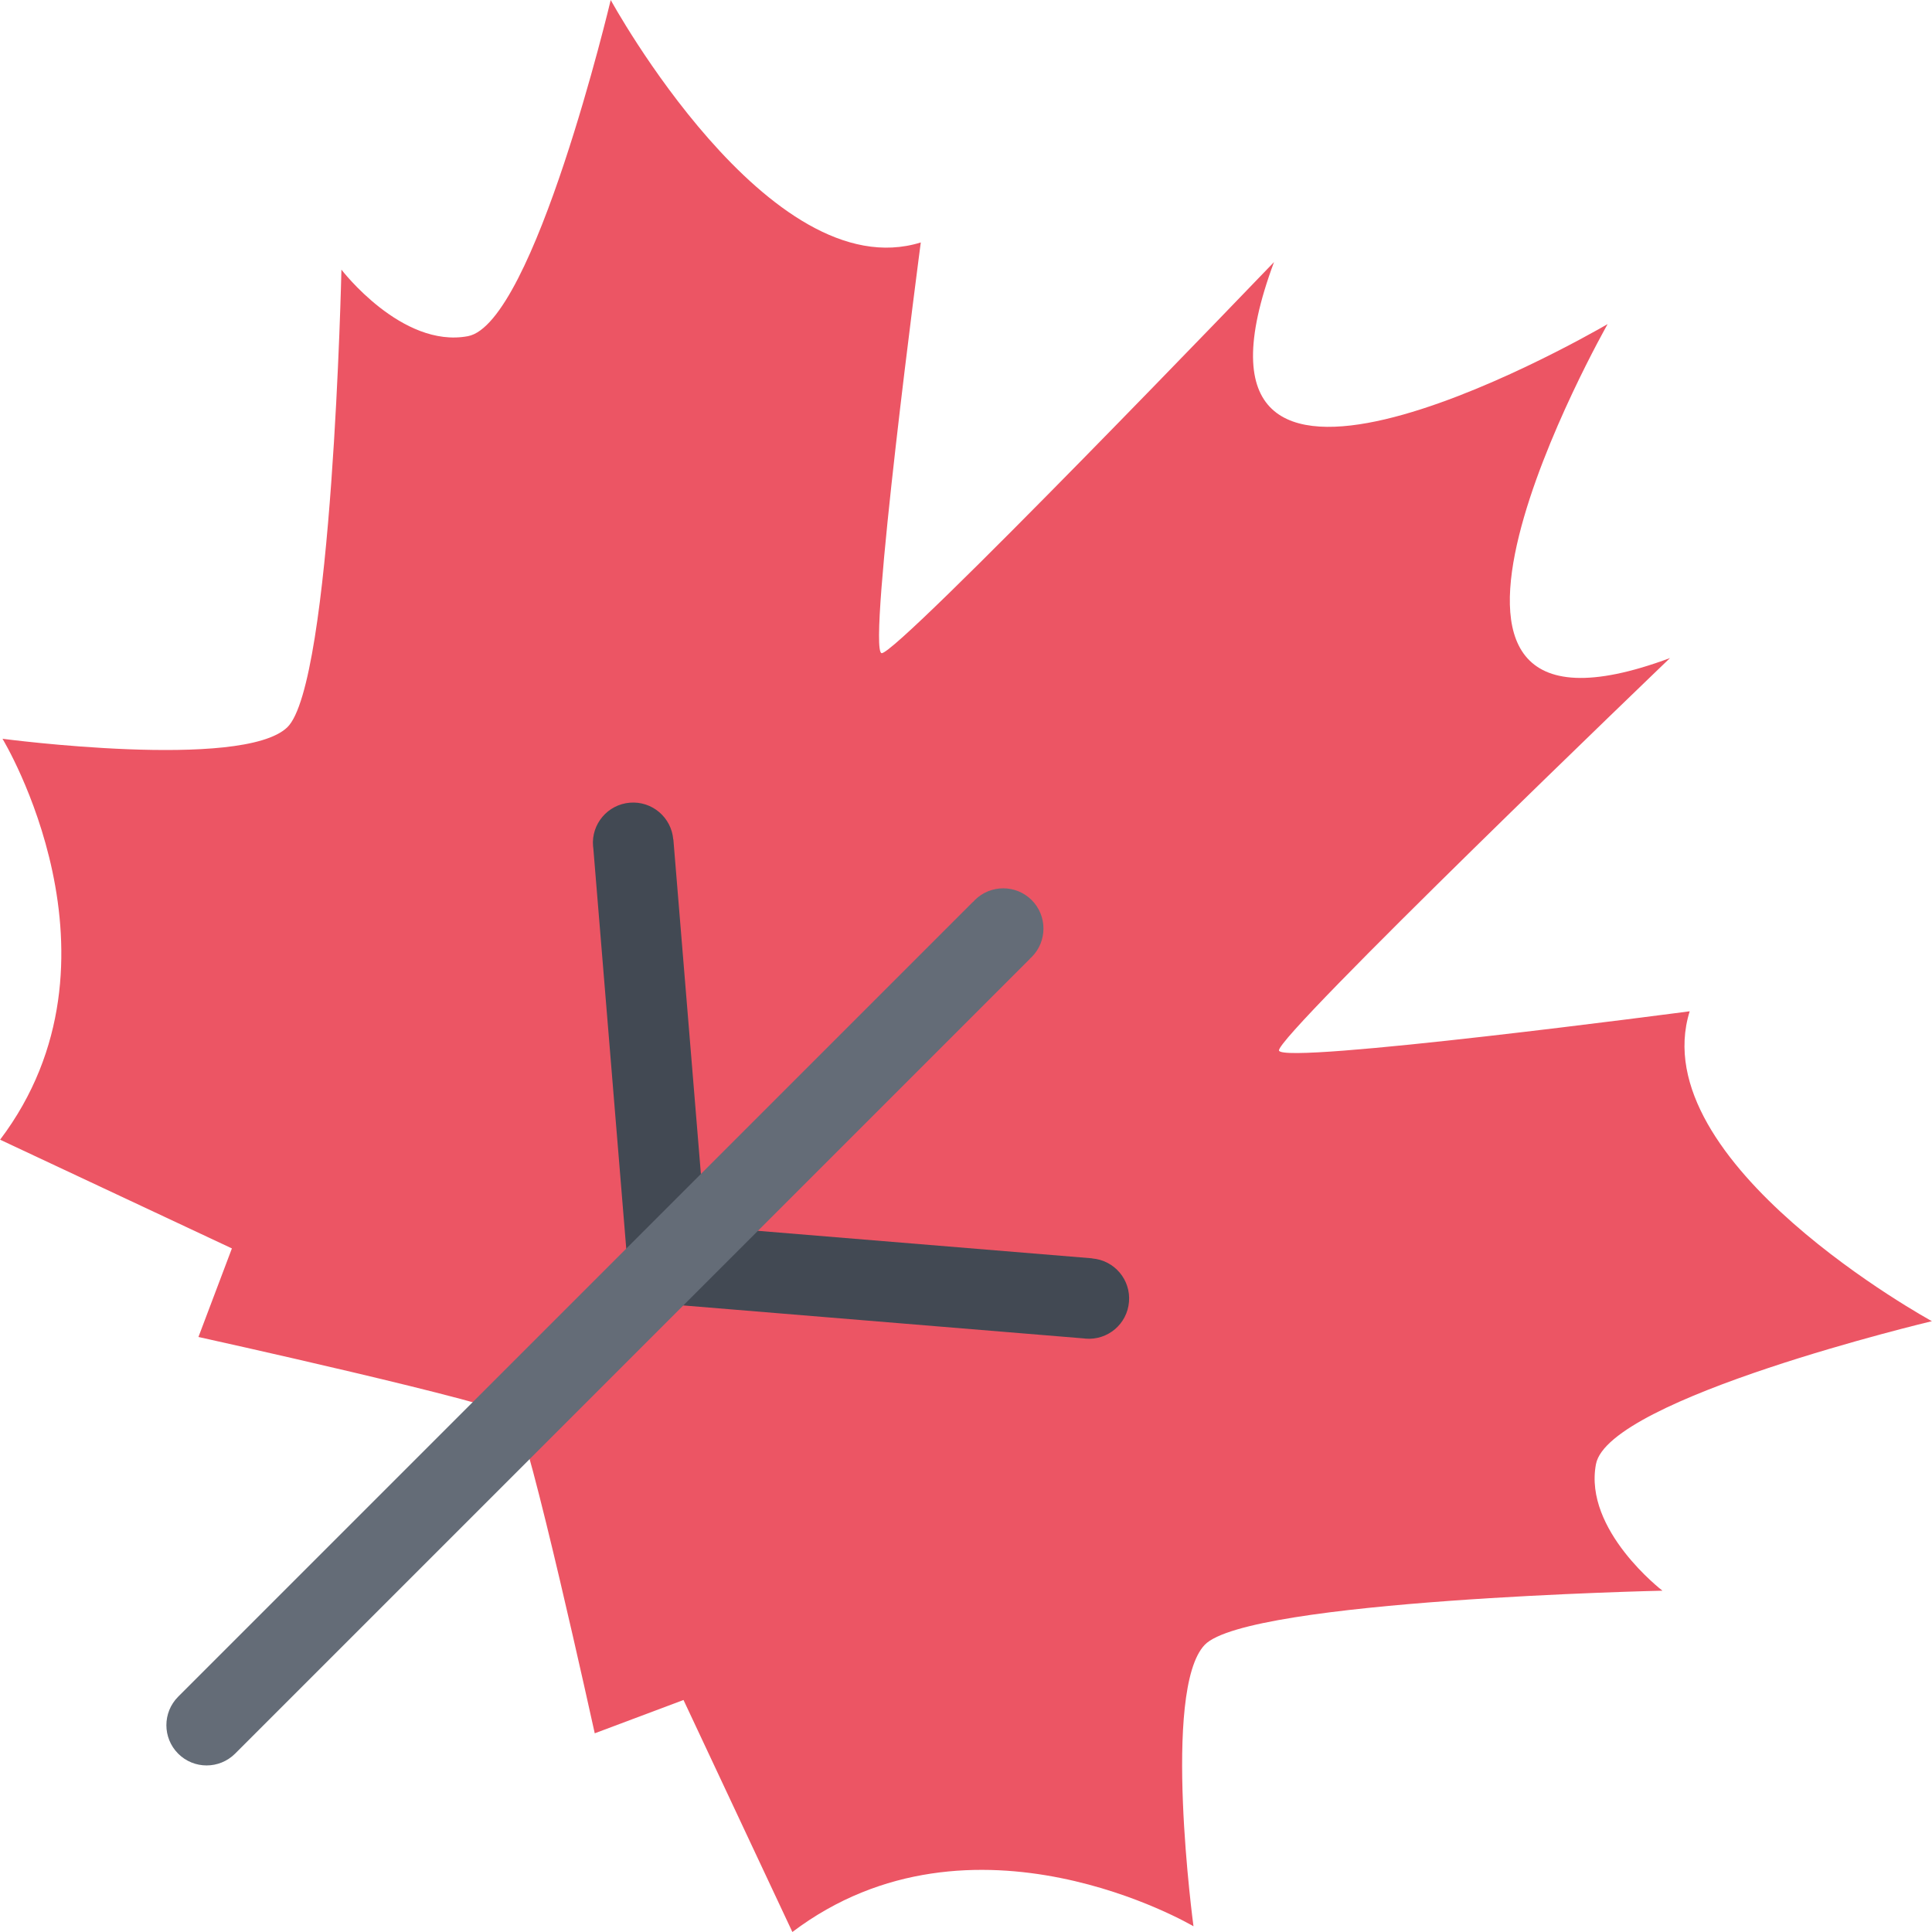 <?xml version="1.0" encoding="iso-8859-1"?>
<!-- Generator: Adobe Illustrator 19.0.0, SVG Export Plug-In . SVG Version: 6.00 Build 0)  -->
<svg version="1.1" id="Layer_1" xmlns="http://www.w3.org/2000/svg" xmlns:xlink="http://www.w3.org/1999/xlink" x="0px" y="0px"
	 viewBox="0 0 511.844 511.844" style="enable-background:new 0 0 511.844 511.844;" xml:space="preserve">
<path style="fill:#EC5564;" d="M319.157,435.775c11.434-11.965,121.275-14.355,121.275-14.355s-20.916-16.01-17.619-33.505
	c3.279-17.511,89.004-37.895,89.004-37.895s-76.695-41.878-64.168-82.101c0,0-108.154,14.293-108.811,10.389
	c-0.672-3.906,103.594-103.969,103.594-103.969c-84.631,31.49-16.527-88.474-16.527-88.474
	c-7.81,4.515-119.869,68.198-88.379-16.433c0,0-100.062,104.266-103.968,103.609S243.945,64.23,243.945,64.23
	C203.722,76.742,161.798,0,161.798,0s-20.337,85.771-37.84,89.066c-17.51,3.28-33.505-17.635-33.505-17.635
	S88.062,181.287,76.09,192.706c-11.973,11.418-75.43,3.015-75.43,3.015s35.497,58.42-0.633,106.218l61.411,28.804l-8.864,23.462
	c0,0,80.482,17.744,83.903,21.103c3.413,3.374,21.088,83.896,21.088,83.896l23.516-8.825l28.843,61.465
	c47.79-36.129,106.265-1.515,106.265-1.515S307.739,447.739,319.157,435.775z"/>
<path style="fill:#424953;" d="M289.355,333.4v-0.031l-102.523-8.436l-8.436-102.53h-0.031c-0.484-5.858-5.631-10.231-11.496-9.747
	c-5.873,0.483-10.239,5.639-9.755,11.496c0.016,0.188,0.047,0.359,0.07,0.547l9.552,116.121l4.592-0.375l-0.374,4.576l116.12,9.561
	c0.188,0.016,0.344,0.047,0.531,0.062c5.873,0.484,11.027-3.875,11.496-9.748C299.601,339.023,295.228,333.884,289.355,333.4z"/>
<path style="fill:#646C77;" d="M273.327,238.459c-4.162-4.154-10.918-4.154-15.081,0c-0.148,0.156-0.289,0.328-0.43,0.484
	l-0.023-0.031L47.201,449.505l0,0l0,0c-4.162,4.17-4.162,10.918,0,15.089c4.163,4.171,10.911,4.155,15.082,0l0,0l0,0
	l210.591-210.592l-0.016-0.031c0.156-0.141,0.312-0.266,0.469-0.422C277.483,249.378,277.483,242.63,273.327,238.459z"/>
<g>
</g>
<g>
</g>
<g>
</g>
<g>
</g>
<g>
</g>
<g>
</g>
<g>
</g>
<g>
</g>
<g>
</g>
<g>
</g>
<g>
</g>
<g>
</g>
<g>
</g>
<g>
</g>
<g>
</g>
</svg>
